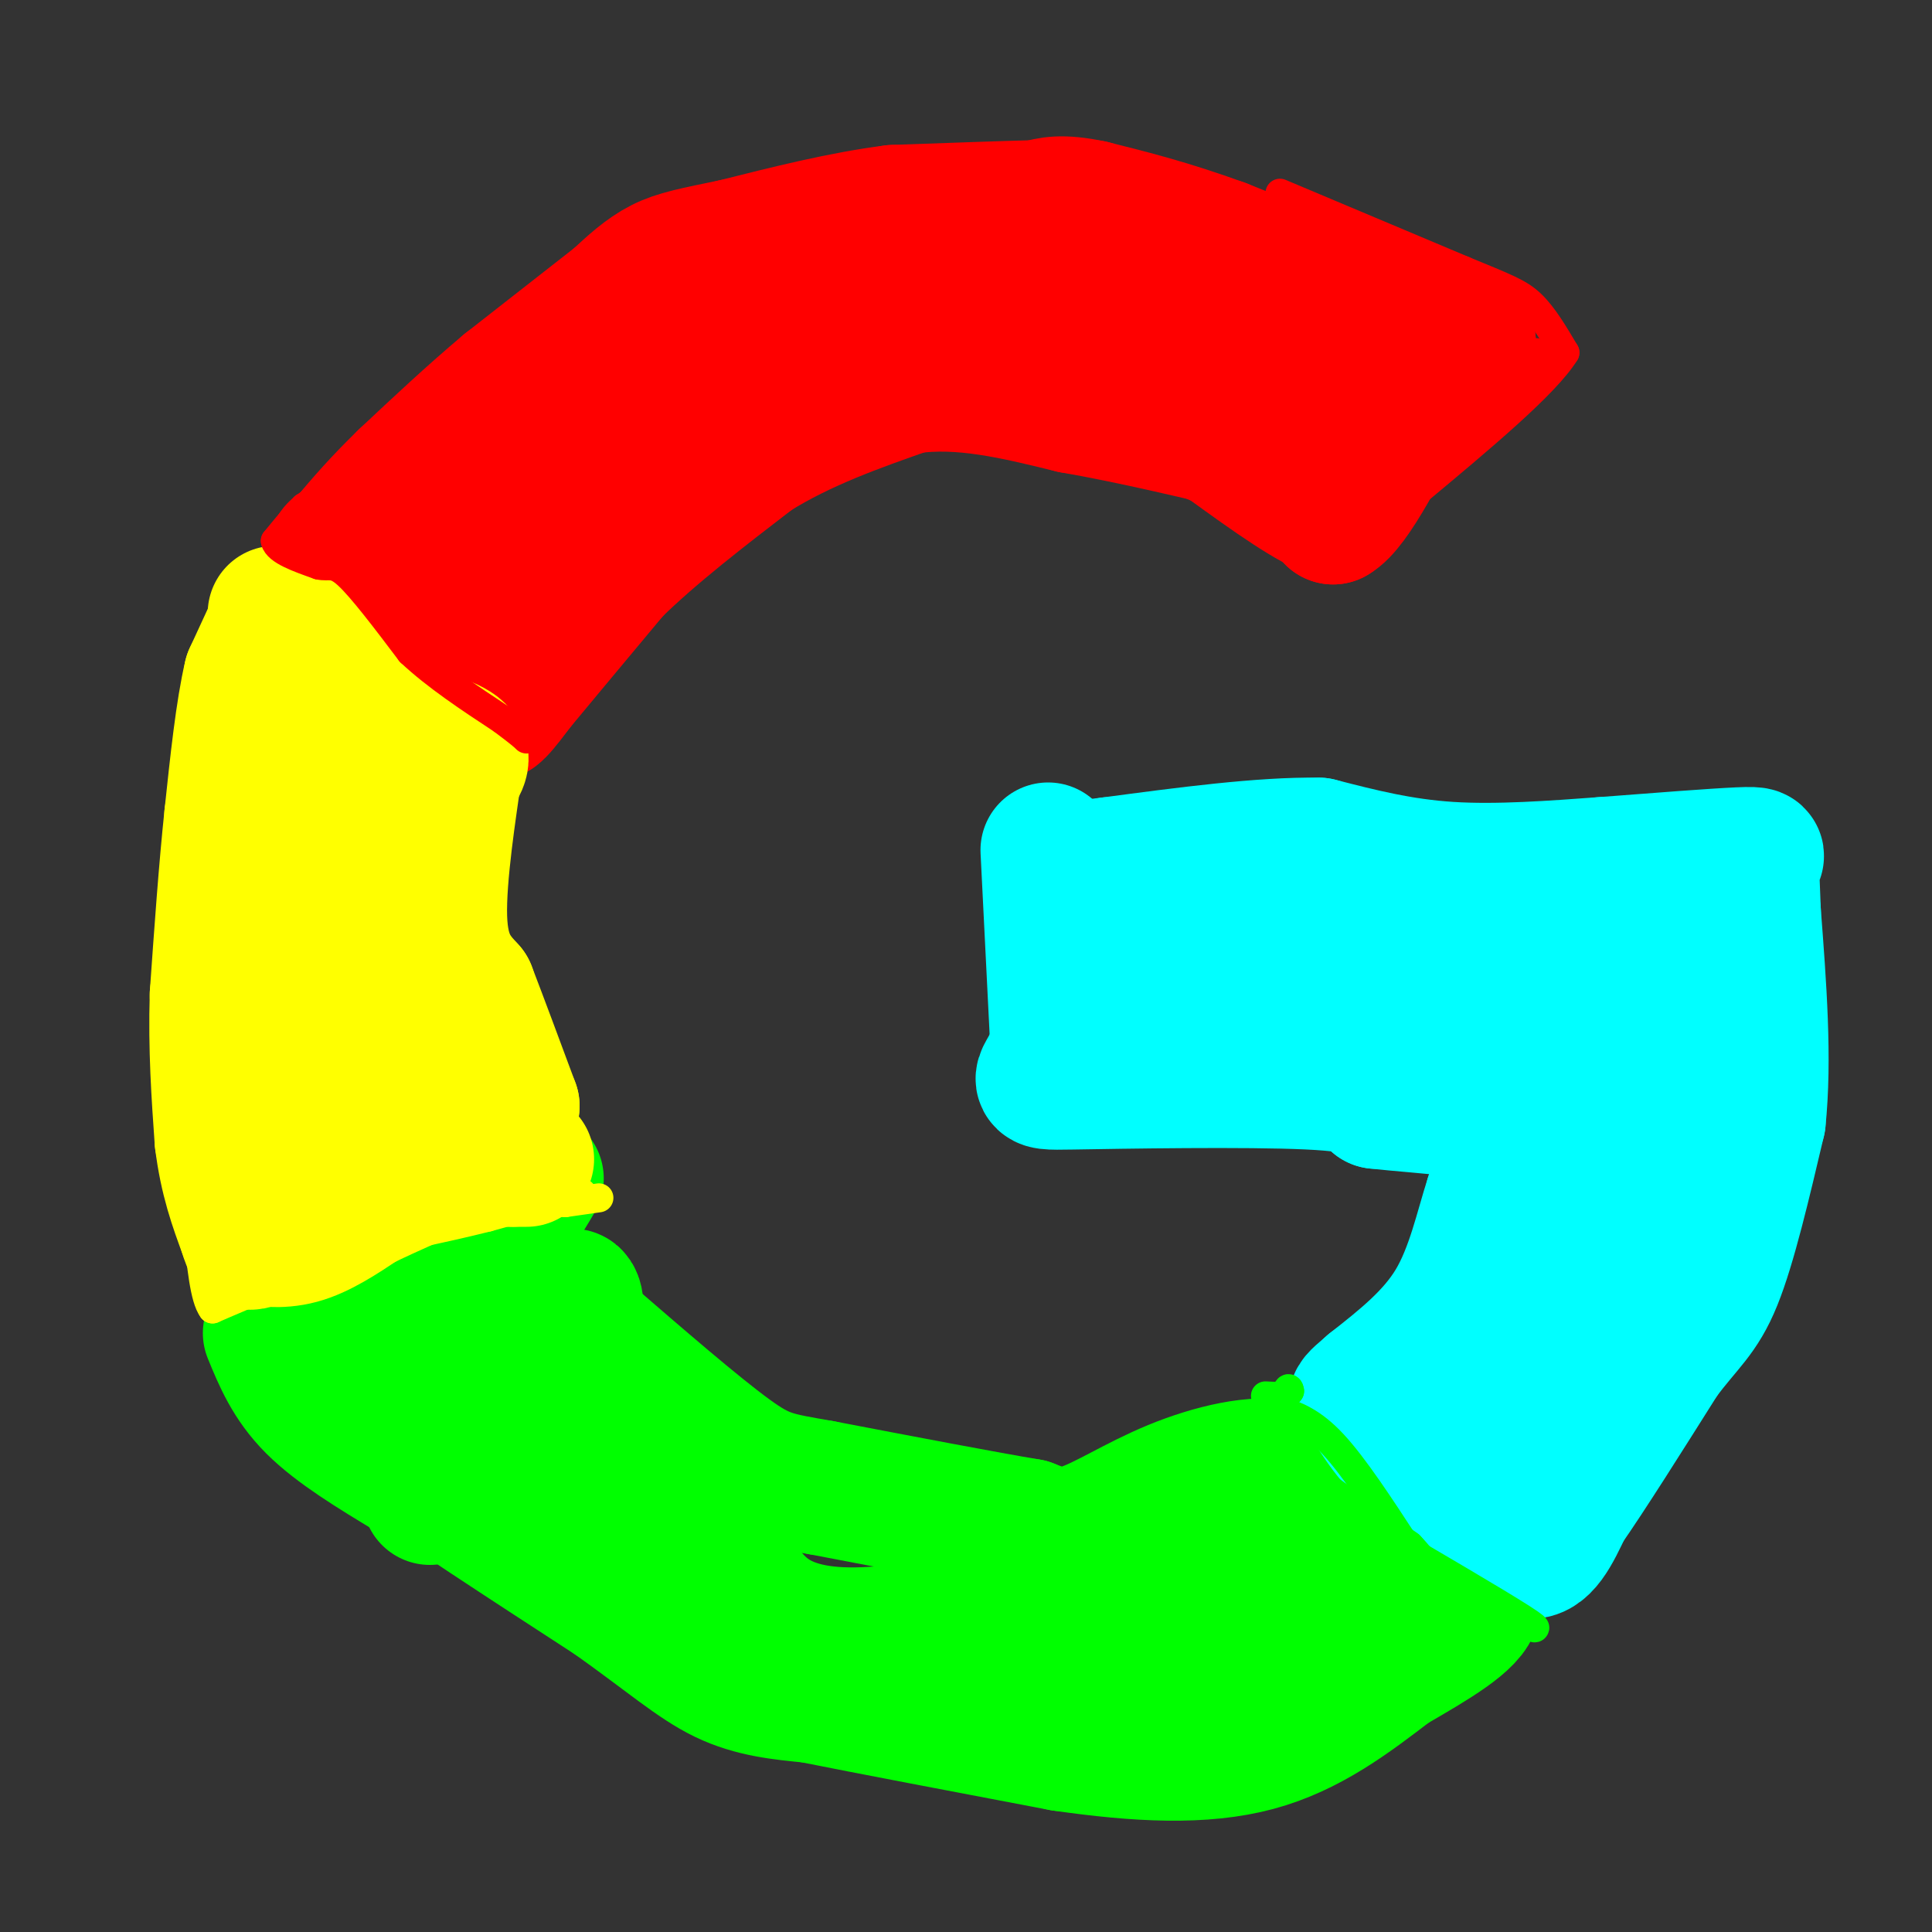 <svg viewBox='0 0 400 400' version='1.1' xmlns='http://www.w3.org/2000/svg' xmlns:xlink='http://www.w3.org/1999/xlink'><rect x="0" y="0" width="400" height="400" fill="#333333" stroke="none"/><g fill='none' stroke='#ff0000' stroke-width='3' stroke-linecap='round' stroke-linejoin='round'><path d='M204,68c0.000,0.000 -47.000,3.000 -47,3'/><path d='M270,74c-1.417,1.917 -2.833,3.833 -3,7c-0.167,3.167 0.917,7.583 2,12'/><path d='M269,93c0.500,2.833 0.750,3.917 1,5'/></g>
<g fill='none' stroke='#ff0000' stroke-width='28' stroke-linecap='round' stroke-linejoin='round'><path d='M269,92c0.000,0.000 7.000,15.000 7,15'/><path d='M276,107c4.000,-2.167 10.500,-15.083 17,-28'/><path d='M293,79c3.756,-5.956 4.644,-6.844 4,-8c-0.644,-1.156 -2.822,-2.578 -5,-4'/><path d='M292,67c-7.333,-3.333 -23.167,-9.667 -39,-16'/><path d='M253,51c-11.000,-4.000 -19.000,-6.000 -27,-8'/><path d='M226,43c-6.333,-1.333 -8.667,-0.667 -11,0'/><path d='M215,43c-6.833,0.167 -18.417,0.583 -30,1'/><path d='M185,44c-10.500,1.333 -21.750,4.167 -33,7'/><path d='M152,51c-8.067,1.667 -11.733,2.333 -15,4c-3.267,1.667 -6.133,4.333 -9,7'/><path d='M128,62c-5.333,4.167 -14.167,11.083 -23,18'/><path d='M105,80c-7.333,6.167 -14.167,12.583 -21,19'/><path d='M84,99c-5.500,5.333 -8.750,9.167 -12,13'/><path d='M72,112c-2.533,2.378 -2.867,1.822 -2,2c0.867,0.178 2.933,1.089 5,2'/><path d='M75,116c2.333,2.167 5.667,6.583 9,11'/><path d='M84,127c3.833,4.833 8.917,11.417 14,18'/><path d='M98,145c3.111,3.467 3.889,3.133 5,2c1.111,-1.133 2.556,-3.067 4,-5'/><path d='M107,142c4.000,-4.833 12.000,-14.417 20,-24'/><path d='M127,118c8.167,-8.000 18.583,-16.000 29,-24'/><path d='M156,94c10.167,-6.333 21.083,-10.167 32,-14'/><path d='M188,80c11.000,-1.667 22.500,1.167 34,4'/><path d='M222,84c12.500,2.167 26.750,5.583 41,9'/><path d='M263,93c9.089,1.756 11.311,1.644 15,-1c3.689,-2.644 8.844,-7.822 14,-13'/><path d='M292,79c3.833,-3.000 6.417,-4.000 9,-5'/><path d='M301,74c2.000,-1.333 2.500,-2.167 3,-3'/><path d='M304,71c-0.822,-1.622 -4.378,-4.178 -10,-6c-5.622,-1.822 -13.311,-2.911 -21,-4'/><path d='M273,61c-9.310,-1.536 -22.083,-3.375 -27,-3c-4.917,0.375 -1.976,2.964 2,5c3.976,2.036 8.988,3.518 14,5'/><path d='M262,68c4.889,2.333 10.111,5.667 5,7c-5.111,1.333 -20.556,0.667 -36,0'/><path d='M231,75c-13.378,-1.067 -28.822,-3.733 -29,-5c-0.178,-1.267 14.911,-1.133 30,-1'/><path d='M232,69c-4.475,-0.321 -30.663,-0.622 -43,0c-12.337,0.622 -10.821,2.167 -17,9c-6.179,6.833 -20.051,18.952 -30,26c-9.949,7.048 -15.974,9.024 -22,11'/><path d='M120,115c-6.319,2.196 -11.116,2.187 -17,5c-5.884,2.813 -12.853,8.450 -1,-3c11.853,-11.450 42.530,-39.986 58,-52c15.470,-12.014 15.735,-7.507 16,-3'/><path d='M176,62c4.489,0.422 7.711,2.978 -1,8c-8.711,5.022 -29.356,12.511 -50,20'/></g>
<g fill='none' stroke='#ffff00' stroke-width='28' stroke-linecap='round' stroke-linejoin='round'><path d='M57,127c2.583,0.250 5.167,0.500 9,4c3.833,3.500 8.917,10.250 14,17'/><path d='M80,148c5.289,3.978 11.511,5.422 14,7c2.489,1.578 1.244,3.289 0,5'/><path d='M94,160c-0.933,6.778 -3.267,21.222 -3,30c0.267,8.778 3.133,11.889 6,15'/><path d='M97,205c2.500,6.500 5.750,15.250 9,24'/><path d='M106,229c-4.167,7.500 -19.083,14.250 -34,21'/><path d='M72,250c-7.500,6.500 -9.250,12.250 -11,18'/><path d='M61,268c-3.167,-6.667 -5.583,-32.333 -8,-58'/><path d='M53,210c-0.833,-18.500 1.083,-35.750 3,-53'/><path d='M56,157c0.511,-14.822 0.289,-25.378 0,-25c-0.289,0.378 -0.644,11.689 -1,23'/><path d='M55,155c-0.936,6.788 -2.776,12.258 0,22c2.776,9.742 10.167,23.756 14,32c3.833,8.244 4.109,10.720 4,-1c-0.109,-11.720 -0.603,-37.634 -1,-47c-0.397,-9.366 -0.699,-2.183 -1,5'/><path d='M71,166c-0.286,11.381 -0.500,37.333 1,53c1.500,15.667 4.714,21.048 6,21c1.286,-0.048 0.643,-5.524 0,-11'/><path d='M78,229c-0.333,-2.167 -1.167,-2.083 -2,-2'/><path d='M84,228c0.000,0.000 0.100,0.100 0.1,0.1'/></g>
<g fill='none' stroke='#00ff00' stroke-width='28' stroke-linecap='round' stroke-linejoin='round'><path d='M111,244c-2.583,4.417 -5.167,8.833 -11,14c-5.833,5.167 -14.917,11.083 -24,17'/><path d='M76,275c-4.357,2.012 -3.250,-1.458 -3,1c0.250,2.458 -0.357,10.845 1,16c1.357,5.155 4.679,7.077 8,9'/><path d='M82,301c8.833,6.500 26.917,18.250 45,30'/><path d='M127,331c11.311,8.044 17.089,13.156 23,16c5.911,2.844 11.956,3.422 18,4'/><path d='M168,351c11.667,2.333 31.833,6.167 52,10'/><path d='M220,361c15.733,2.267 29.067,2.933 40,0c10.933,-2.933 19.467,-9.467 28,-16'/><path d='M288,345c8.711,-5.022 16.489,-9.578 17,-13c0.511,-3.422 -6.244,-5.711 -13,-8'/><path d='M292,324c-5.133,-2.489 -11.467,-4.711 -16,-8c-4.533,-3.289 -7.267,-7.644 -10,-12'/><path d='M266,304c-5.750,-1.500 -15.125,0.750 -23,4c-7.875,3.250 -14.250,7.500 -19,9c-4.750,1.500 -7.875,0.250 -11,-1'/><path d='M213,316c-9.000,-1.500 -26.000,-4.750 -43,-8'/><path d='M170,308c-9.578,-1.689 -12.022,-1.911 -19,-7c-6.978,-5.089 -18.489,-15.044 -30,-25'/><path d='M121,276c-5.072,-6.139 -2.751,-8.986 -2,-7c0.751,1.986 -0.067,8.804 -1,13c-0.933,4.196 -1.981,5.770 -4,7c-2.019,1.230 -5.010,2.115 -8,3'/><path d='M106,292c-2.963,1.458 -6.370,3.602 -8,0c-1.630,-3.602 -1.482,-12.950 -1,-17c0.482,-4.050 1.299,-2.801 3,-2c1.701,0.801 4.287,1.154 5,5c0.713,3.846 -0.448,11.186 0,16c0.448,4.814 2.505,7.104 4,9c1.495,1.896 2.427,3.399 6,4c3.573,0.601 9.786,0.301 16,0'/><path d='M131,307c4.821,-3.321 8.875,-11.625 12,-6c3.125,5.625 5.321,25.179 16,33c10.679,7.821 29.839,3.911 49,0'/><path d='M208,334c14.190,-0.036 25.167,-0.125 33,-4c7.833,-3.875 12.524,-11.536 15,-13c2.476,-1.464 2.738,3.268 3,8'/><path d='M259,325c1.887,3.598 5.104,8.593 8,10c2.896,1.407 5.472,-0.775 -3,2c-8.472,2.775 -27.992,10.507 -41,14c-13.008,3.493 -19.504,2.746 -26,2'/><path d='M197,353c-3.289,1.689 1.489,4.911 -10,0c-11.489,-4.911 -39.244,-17.956 -67,-31'/><path d='M120,322c-12.667,-7.167 -10.833,-9.583 -9,-12'/><path d='M56,276c2.083,5.083 4.167,10.167 9,15c4.833,4.833 12.417,9.417 20,14'/><path d='M85,305c4.000,3.167 4.000,4.083 4,5'/></g>
<g fill='none' stroke='#00ffff' stroke-width='28' stroke-linecap='round' stroke-linejoin='round'><path d='M217,176c0.000,0.000 2.000,40.000 2,40'/><path d='M219,216c-1.762,8.048 -7.167,8.167 3,8c10.167,-0.167 35.905,-0.619 49,0c13.095,0.619 13.548,2.310 14,4'/><path d='M285,228c9.378,1.067 25.822,1.733 31,5c5.178,3.267 -0.911,9.133 -7,15'/><path d='M309,248c-2.111,6.467 -3.889,15.133 -8,22c-4.111,6.867 -10.556,11.933 -17,17'/><path d='M284,287c-3.756,3.356 -4.644,3.244 -1,6c3.644,2.756 11.822,8.378 20,14'/><path d='M303,307c5.644,5.689 9.756,12.911 13,14c3.244,1.089 5.622,-3.956 8,-9'/><path d='M324,312c4.667,-6.667 12.333,-18.833 20,-31'/><path d='M344,281c5.156,-6.911 8.044,-8.689 11,-16c2.956,-7.311 5.978,-20.156 9,-33'/><path d='M364,232c1.333,-12.667 0.167,-27.833 -1,-43'/><path d='M363,189c-0.310,-9.060 -0.583,-10.208 0,-11c0.583,-0.792 2.024,-1.226 -3,-1c-5.024,0.226 -16.512,1.113 -28,2'/><path d='M332,179c-10.267,0.756 -21.933,1.644 -32,1c-10.067,-0.644 -18.533,-2.822 -27,-5'/><path d='M273,175c-11.667,-0.167 -27.333,1.917 -43,4'/><path d='M230,179c-8.187,0.954 -7.155,1.338 -2,4c5.155,2.662 14.433,7.600 19,15c4.567,7.400 4.422,17.262 4,18c-0.422,0.738 -1.121,-7.646 0,-13c1.121,-5.354 4.060,-7.677 7,-10'/><path d='M258,193c4.800,-3.516 13.301,-7.307 19,-4c5.699,3.307 8.595,13.712 10,19c1.405,5.288 1.318,5.459 1,7c-0.318,1.541 -0.868,4.451 -3,1c-2.132,-3.451 -5.845,-13.265 -5,-18c0.845,-4.735 6.247,-4.393 12,-2c5.753,2.393 11.857,6.837 15,11c3.143,4.163 3.327,8.047 0,10c-3.327,1.953 -10.163,1.977 -17,2'/><path d='M290,219c-5.991,-2.409 -12.467,-9.433 -18,-12c-5.533,-2.567 -10.122,-0.678 -18,-1c-7.878,-0.322 -19.044,-2.856 -7,-4c12.044,-1.144 47.298,-0.898 64,0c16.702,0.898 14.851,2.449 13,4'/><path d='M324,206c9.242,-0.303 25.848,-3.061 28,6c2.152,9.061 -10.152,29.939 -15,34c-4.848,4.061 -2.242,-8.697 0,-19c2.242,-10.303 4.121,-18.152 6,-26'/><path d='M343,201c-2.012,4.869 -10.042,30.042 -20,49c-9.958,18.958 -21.845,31.702 -26,37c-4.155,5.298 -0.577,3.149 3,1'/><path d='M300,288c2.340,1.912 6.689,6.193 15,-4c8.311,-10.193 20.584,-34.860 19,-31c-1.584,3.860 -17.024,36.246 -24,49c-6.976,12.754 -5.488,5.877 -4,-1'/><path d='M306,301c-0.167,-2.333 1.417,-7.667 3,-13'/></g>
<g fill='none' stroke='#ffff00' stroke-width='28' stroke-linecap='round' stroke-linejoin='round'><path d='M58,127c0.000,0.000 -6.000,13.000 -6,13'/><path d='M52,140c-1.667,7.000 -2.833,18.000 -4,29'/><path d='M48,169c-1.167,11.000 -2.083,24.000 -3,37'/><path d='M45,206c-0.333,11.167 0.333,20.583 1,30'/><path d='M46,236c1.000,8.167 3.000,13.583 5,19'/><path d='M51,255c1.000,3.333 1.000,2.167 1,1'/><path d='M52,256c1.800,0.467 5.800,1.133 10,0c4.200,-1.133 8.600,-4.067 13,-7'/><path d='M75,249c5.500,-2.667 12.750,-5.833 20,-9'/><path d='M95,240c5.167,-1.500 8.083,-0.750 11,0'/><path d='M106,240c2.333,0.000 2.667,0.000 3,0'/></g>
<g fill='none' stroke='#ff0000' stroke-width='6' stroke-linecap='round' stroke-linejoin='round'><path d='M265,40c0.000,0.000 38.000,16.000 38,16'/><path d='M303,56c8.711,3.600 11.489,4.600 14,7c2.511,2.400 4.756,6.200 7,10'/><path d='M324,73c-4.000,6.500 -17.500,17.750 -31,29'/><path d='M293,102c-6.289,6.822 -6.511,9.378 -9,11c-2.489,1.622 -7.244,2.311 -12,3'/><path d='M272,116c-6.000,-2.000 -15.000,-8.500 -24,-15'/><path d='M248,101c-6.400,-2.867 -10.400,-2.533 -5,-2c5.400,0.533 20.200,1.267 35,2'/><path d='M278,101c7.578,0.311 9.022,0.089 14,-4c4.978,-4.089 13.489,-12.044 22,-20'/><path d='M314,77c4.333,-4.000 4.167,-4.000 4,-4'/><path d='M66,103c0.000,0.000 -3.000,2.000 -3,2'/><path d='M63,105c-1.500,1.500 -3.750,4.250 -6,7'/><path d='M57,112c0.500,2.000 4.750,3.500 9,5'/><path d='M66,117c2.156,0.511 3.044,-0.711 6,2c2.956,2.711 7.978,9.356 13,16'/><path d='M85,135c5.333,5.000 12.167,9.500 19,14'/><path d='M104,149c4.000,3.000 4.500,3.500 5,4'/></g>
<g fill='none' stroke='#00ff00' stroke-width='6' stroke-linecap='round' stroke-linejoin='round'><path d='M265,292c3.333,1.167 6.667,2.333 11,7c4.333,4.667 9.667,12.833 15,21'/><path d='M291,320c6.000,5.833 13.500,9.917 21,14'/><path d='M312,334c5.356,3.244 8.244,4.356 3,1c-5.244,-3.356 -18.622,-11.178 -32,-19'/><path d='M283,316c-8.000,-6.500 -12.000,-13.250 -16,-20'/><path d='M267,296c-2.667,-4.667 -1.333,-6.333 0,-8'/><path d='M267,288c-0.167,-1.167 -0.583,-0.083 -1,1'/><path d='M266,289c-0.833,0.167 -2.417,0.083 -4,0'/></g>
<g fill='none' stroke='#ffff00' stroke-width='6' stroke-linecap='round' stroke-linejoin='round'><path d='M124,248c0.000,0.000 -7.000,1.000 -7,1'/><path d='M117,249c0.422,-0.511 4.978,-2.289 3,-2c-1.978,0.289 -10.489,2.644 -19,5'/><path d='M101,252c-5.333,1.333 -9.167,2.167 -13,3'/><path d='M88,255c-5.167,1.333 -11.583,3.167 -18,5'/><path d='M70,260c-6.167,2.167 -12.583,5.083 -19,8'/><path d='M51,268c-4.333,1.833 -5.667,2.417 -7,3'/><path d='M44,271c-1.667,-2.167 -2.333,-9.083 -3,-16'/><path d='M41,255c-1.167,-6.167 -2.583,-13.583 -4,-21'/></g>
</svg>